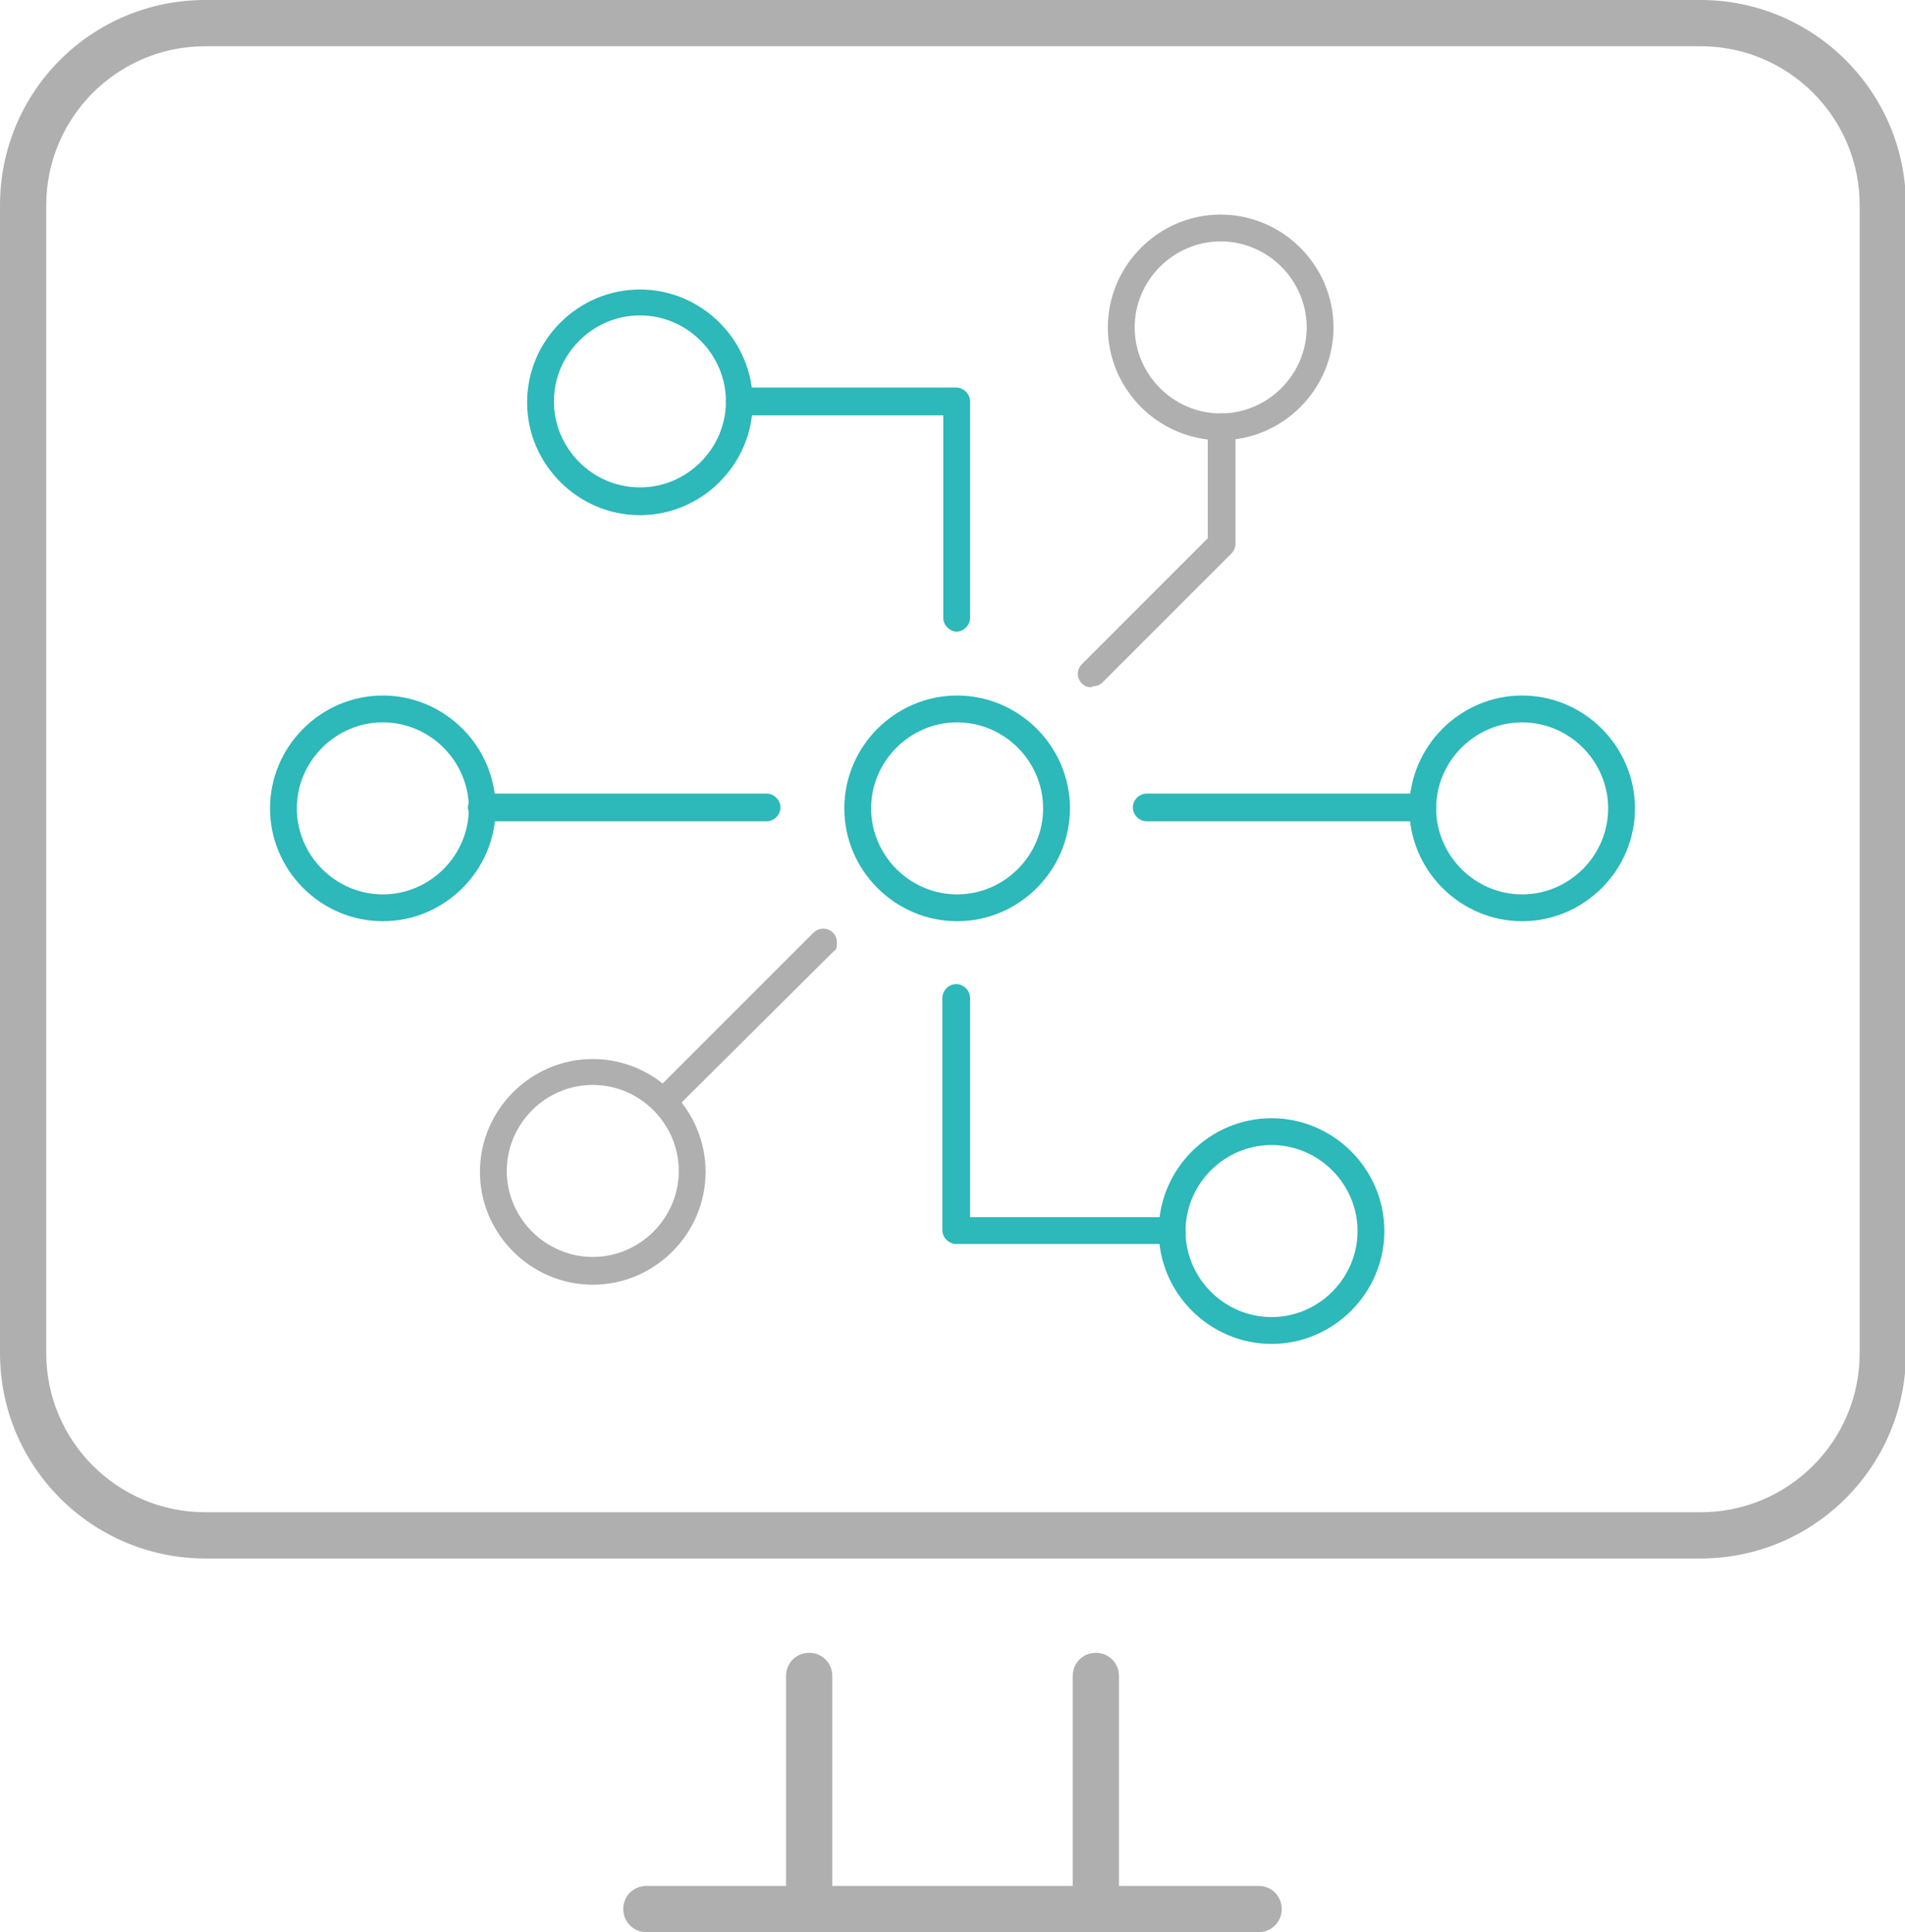 <svg xmlns="http://www.w3.org/2000/svg" viewBox="0 0 206 208.9">
    <defs>
        <style>
            .cls-1{fill:#2db8ba}.cls-2{fill:#afafaf}
        </style>
    </defs>
    <g id="_ëÎÓÈ_1" data-name="ëÎÓÈ_1">
        <path class="cls-2" d="M183.8 168.5H22.2C10 168.5 0 158.6 0 146.3V22.2C0 9.9 9.9 0 22.2 0h161.7c12.2 0 22.2 9.9 22.2 22.2v124.1c0 12.2-9.9 22.2-22.2 22.2ZM22.2 5C12.7 5 5 12.7 5 22.2v124.1c0 9.5 7.7 17.2 17.2 17.2h161.7c9.5 0 17.2-7.7 17.2-17.2V22.2c0-9.5-7.7-17.2-17.2-17.2H22.2ZM136.1 208.9H69.9c-1.4 0-2.5-1.1-2.5-2.5s1.1-2.5 2.5-2.5h66.2c1.4 0 2.5 1.1 2.5 2.5s-1.1 2.5-2.5 2.5Z"/>
        <path class="cls-2" d="M87.5 208.9c-1.4 0-2.5-1.1-2.5-2.5v-25.2c0-1.4 1.1-2.5 2.5-2.5s2.5 1.1 2.5 2.5v25.2c0 1.4-1.1 2.5-2.5 2.5ZM118.5 208.9c-1.4 0-2.5-1.1-2.5-2.5v-25.2c0-1.4 1.1-2.5 2.5-2.5s2.5 1.1 2.5 2.5v25.2c0 1.4-1.1 2.5-2.5 2.5Z"/>
        <path class="cls-1" d="M126.7 134.5h-23.3c-.8 0-1.5-.7-1.5-1.5v-25.1c0-.8.7-1.5 1.5-1.5s1.5.7 1.5 1.5v23.7h21.8c.8 0 1.5.7 1.5 1.5s-.7 1.5-1.5 1.5Z"/>
        <path class="cls-1" d="M137.5 145.3c-6.7 0-12.2-5.5-12.2-12.2s5.5-12.2 12.2-12.2 12.2 5.5 12.2 12.2-5.5 12.2-12.2 12.2Zm0-21.5c-5.1 0-9.3 4.2-9.3 9.3s4.2 9.3 9.3 9.3 9.3-4.2 9.3-9.3-4.2-9.3-9.3-9.3Z"/>
        <path class="cls-2" d="M72 120.3c-.4 0-.7-.1-1-.4-.6-.6-.6-1.5 0-2.1l16.9-16.9c.3-.3.7-.5 1.1-.5.8 0 1.5.6 1.5 1.5s-.2.8-.4 1l-17 16.9c-.3.3-.7.4-1 .4Z"/>
        <path class="cls-1" d="M103.5 68.3c-.8 0-1.5-.7-1.5-1.5V44.9H80c-.8 0-1.5-.7-1.5-1.5s.7-1.5 1.5-1.5h23.4c.8 0 1.5.7 1.5 1.5v23.4c0 .8-.7 1.5-1.5 1.5Z"/>
        <path class="cls-2" d="M64.1 138.9c-6.7 0-12.2-5.5-12.2-12.2s5.5-12.2 12.2-12.2 12.2 5.5 12.2 12.2-5.5 12.2-12.2 12.2Zm0-21.6c-5.1 0-9.3 4.2-9.3 9.3s4.2 9.3 9.3 9.3 9.3-4.2 9.3-9.3-4.2-9.3-9.3-9.3Z"/>
        <path class="cls-1" d="M69.2 55.7c-6.7 0-12.2-5.5-12.2-12.2s5.5-12.2 12.2-12.2 12.2 5.5 12.2 12.2-5.5 12.2-12.2 12.2Zm0-21.6c-5.1 0-9.3 4.2-9.3 9.3s4.2 9.3 9.3 9.3 9.3-4.2 9.3-9.3-4.2-9.3-9.3-9.3ZM153.8 88.8H124c-.8 0-1.5-.7-1.5-1.5s.7-1.5 1.5-1.5h29.8c.8 0 1.5.7 1.5 1.5s-.7 1.5-1.5 1.5ZM82.9 88.8H52.1c-.8 0-1.5-.7-1.5-1.5s.7-1.5 1.5-1.5h30.8c.8 0 1.5.7 1.5 1.5s-.7 1.5-1.5 1.5Z"/>
        <path class="cls-1" d="M41.4 99.6c-6.7 0-12.2-5.5-12.2-12.2s5.5-12.2 12.2-12.2 12.2 5.5 12.2 12.2-5.5 12.2-12.2 12.2Zm0-21.5c-5.1 0-9.3 4.2-9.3 9.3s4.2 9.3 9.3 9.3 9.3-4.2 9.3-9.3-4.2-9.3-9.3-9.3ZM164.6 99.6c-6.7 0-12.2-5.5-12.2-12.2s5.5-12.2 12.2-12.2 12.2 5.5 12.2 12.2-5.5 12.2-12.2 12.2Zm0-21.5c-5.1 0-9.3 4.2-9.3 9.3s4.2 9.3 9.3 9.3 9.3-4.2 9.3-9.3-4.2-9.3-9.3-9.3Z"/>
        <path class="cls-2" d="M132 47.6c-6.7 0-12.2-5.5-12.2-12.2s5.5-12.2 12.2-12.2 12.2 5.5 12.2 12.2-5.5 12.2-12.2 12.2Zm0-21.5c-5.1 0-9.3 4.2-9.3 9.3s4.2 9.3 9.3 9.3 9.3-4.2 9.3-9.3-4.2-9.3-9.3-9.3Z"/>
        <path class="cls-2" d="M118 74.3c-.4 0-.7-.1-1-.4-.6-.6-.6-1.5 0-2.1l13.6-13.6v-12c0-.8.7-1.5 1.5-1.5s1.5.7 1.5 1.5v12.6c0 .4-.2.8-.4 1l-14 14c-.3.3-.7.4-1 .4Z"/>
        <path class="cls-1" d="M103.5 99.6c-6.7 0-12.2-5.5-12.2-12.2s5.5-12.2 12.2-12.2 12.2 5.5 12.2 12.2-5.5 12.2-12.2 12.2Zm0-21.5c-5.1 0-9.3 4.2-9.3 9.3s4.2 9.3 9.3 9.3 9.3-4.2 9.3-9.3-4.2-9.3-9.3-9.3Z"/>
    </g>
</svg>
